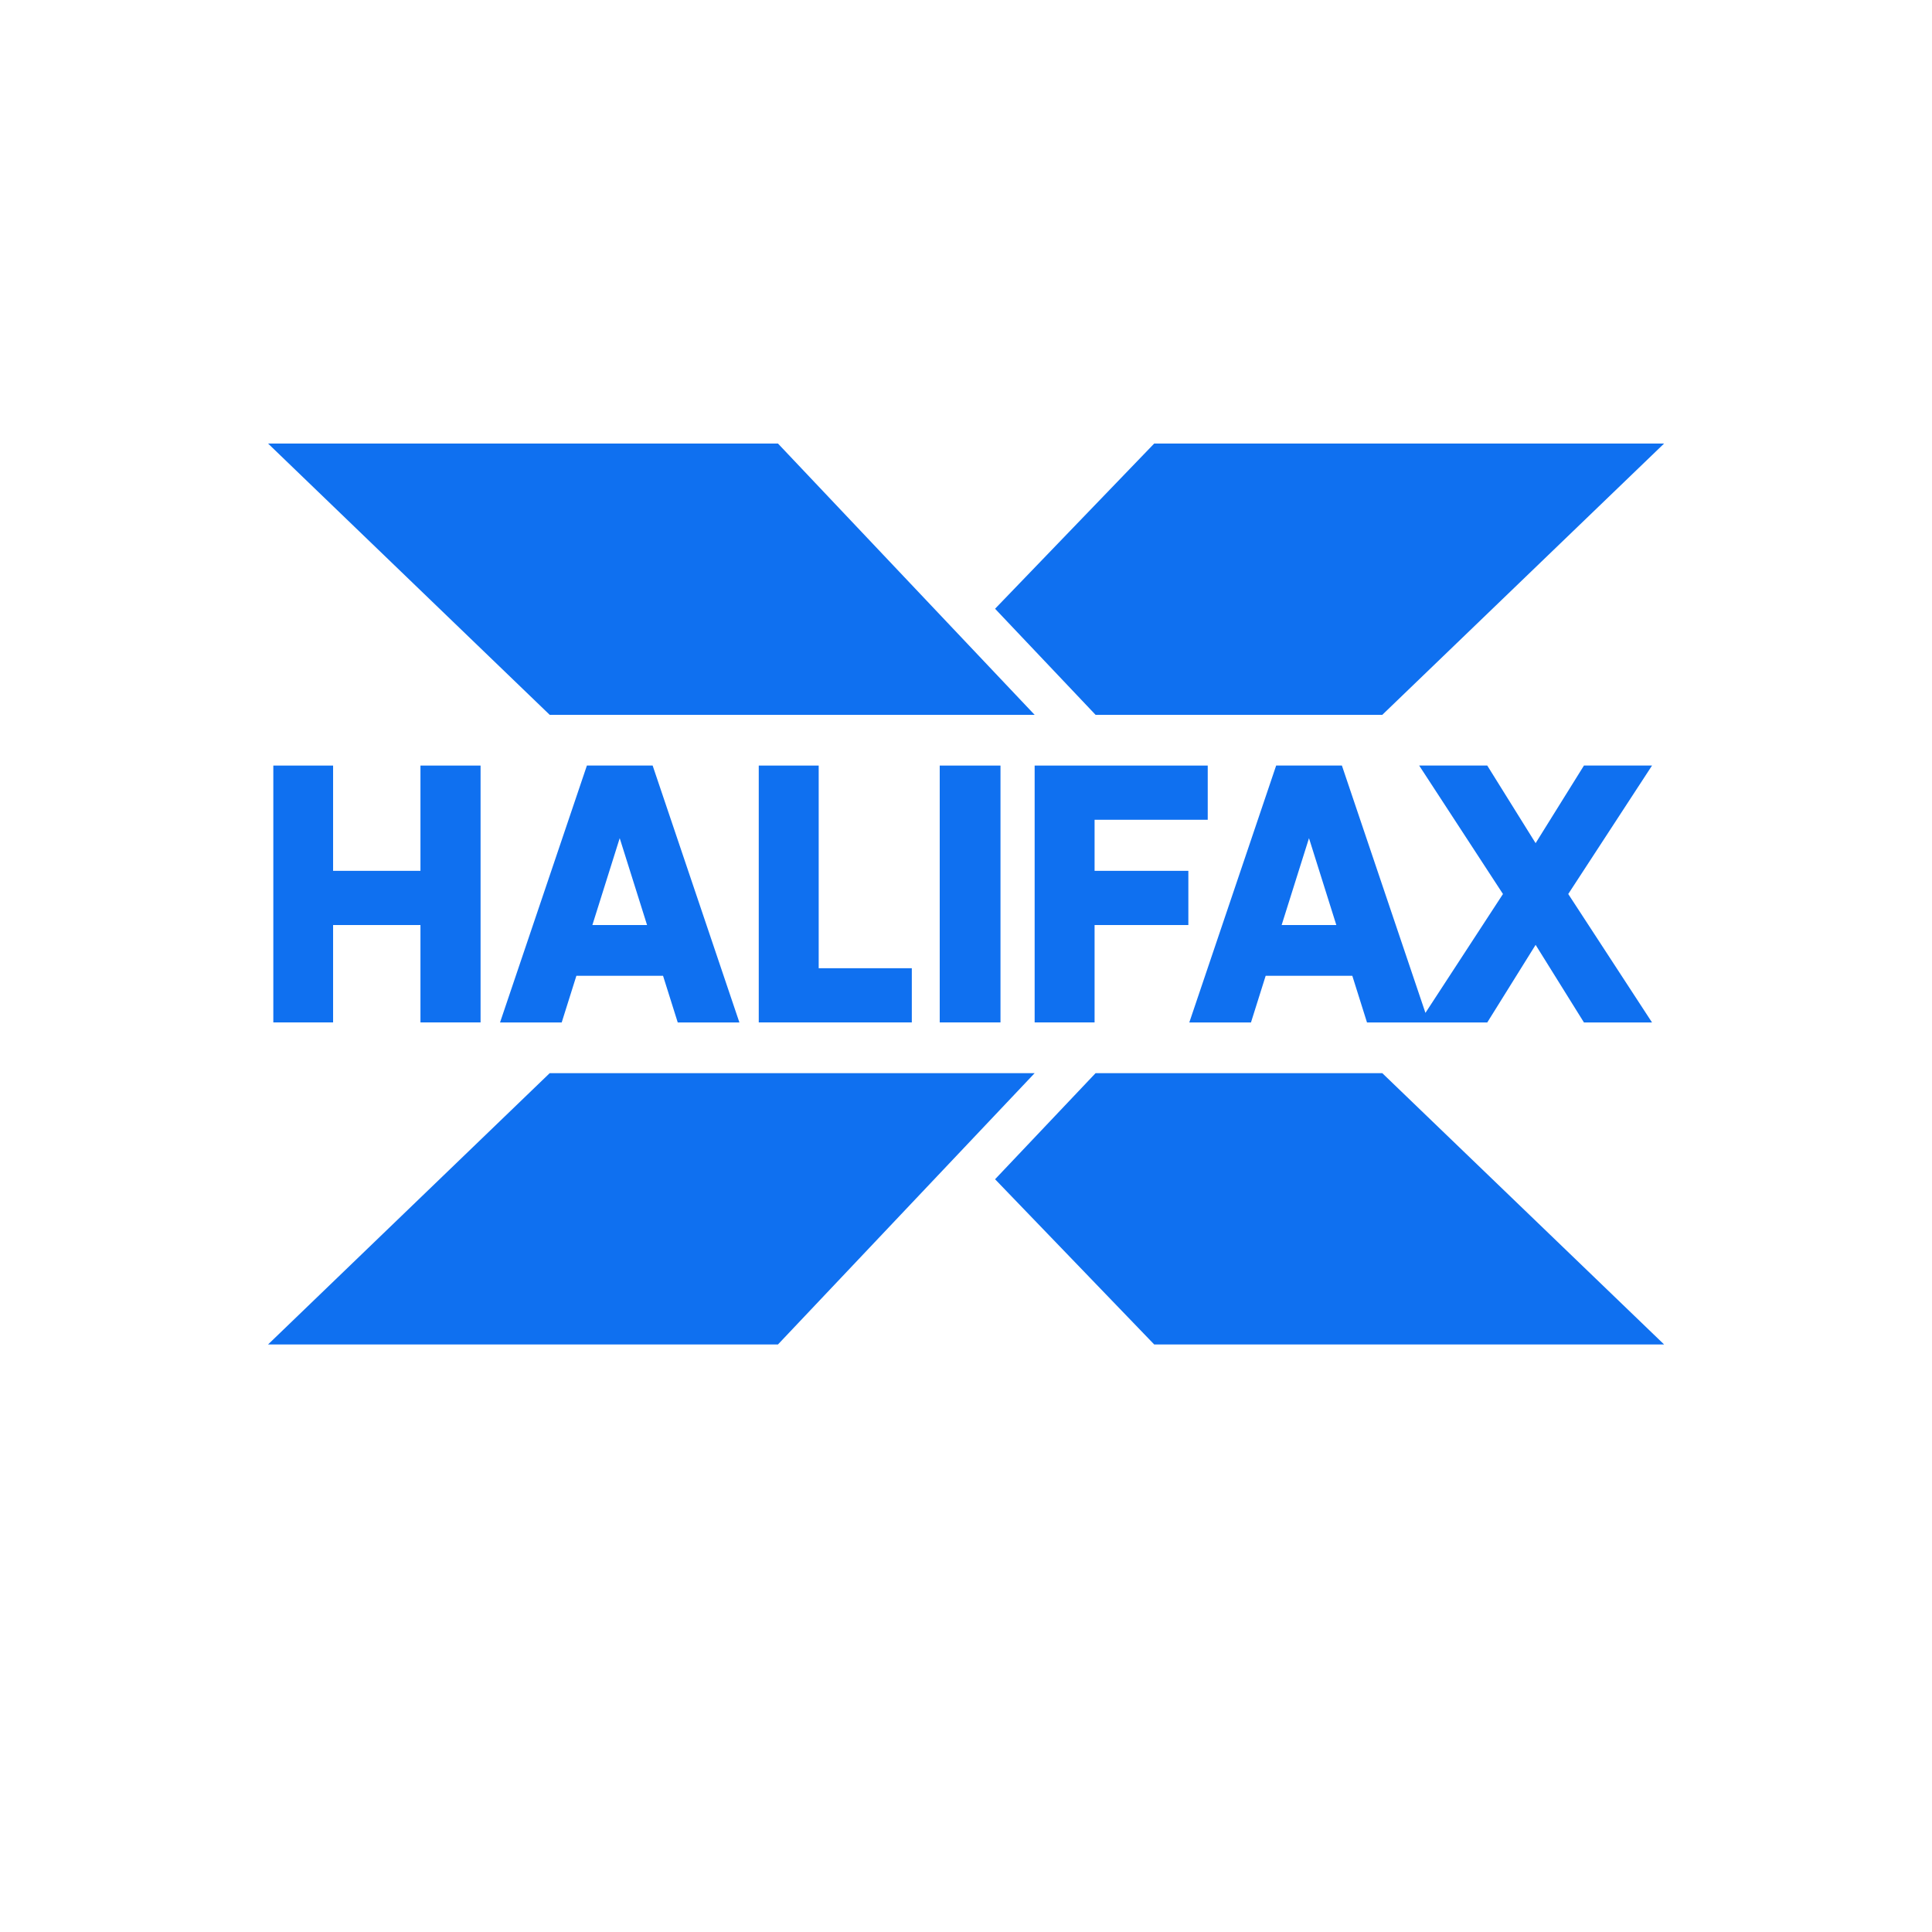 <?xml version="1.0" encoding="UTF-8" standalone="no" ?>
<!DOCTYPE svg PUBLIC "-//W3C//DTD SVG 1.1//EN" "http://www.w3.org/Graphics/SVG/1.1/DTD/svg11.dtd">
<svg xmlns="http://www.w3.org/2000/svg" xmlns:xlink="http://www.w3.org/1999/xlink" version="1.1" width="520" height="520" viewBox="0 0 520 520" xml:space="preserve">
<desc>Created with Fabric.js 5.2.4</desc>
<defs>
</defs>
<rect x="0" y="0" width="100%" height="100%" fill="transparent"></rect>
<g transform="matrix(1 0 0 1 260 260)" id="b5ff08c7-931a-4a62-acfe-34856d2d3a93"  >
<rect style="stroke: none; stroke-width: 1; stroke-dasharray: none; stroke-linecap: butt; stroke-dashoffset: 0; stroke-linejoin: miter; stroke-miterlimit: 4; fill: rgb(255,255,255); fill-rule: nonzero; opacity: 1; visibility: hidden;" vector-effect="non-scaling-stroke"  x="-260" y="-260" rx="0" ry="0" width="520" height="520" />
</g>
<g transform="matrix(0 0 0 0 0 0)" id="402089c0-2078-415e-adbe-74cad3ae1d87"  >
</g>
<g transform="matrix(1 0 0 1 -13.71 277.69)"  >
<rect style="stroke: none; stroke-width: 1; stroke-dasharray: none; stroke-linecap: butt; stroke-dashoffset: 0; stroke-linejoin: miter; stroke-miterlimit: 4; fill: rgb(255,255,255); fill-rule: nonzero; opacity: 1; visibility: hidden;" vector-effect="non-scaling-stroke"  x="-540" y="-540" rx="0" ry="0" width="1080" height="1080" />
</g>
<g transform="matrix(4.42 0 0 4.42 260 240.62)"  >
<g style="" vector-effect="non-scaling-stroke"   >
		<g transform="matrix(1 0 0 1 -19.16 -19.17)"  >
<polyline style="stroke: none; stroke-width: 1; stroke-dasharray: none; stroke-linecap: butt; stroke-dashoffset: 0; stroke-linejoin: miter; stroke-miterlimit: 4; fill: rgb(15,112,240); fill-rule: evenodd; opacity: 1;" vector-effect="non-scaling-stroke"  points="23.34,8.26 7.71,-8.26 -23.34,-8.26 -6.19,8.26 23.34,8.26 " />
</g>
		<g transform="matrix(1 0 0 1 -19.16 19.17)"  >
<polyline style="stroke: none; stroke-width: 1; stroke-dasharray: none; stroke-linecap: butt; stroke-dashoffset: 0; stroke-linejoin: miter; stroke-miterlimit: 4; fill: rgb(15,112,240); fill-rule: evenodd; opacity: 1;" vector-effect="non-scaling-stroke"  points="-6.19,-8.26 -23.34,8.26 7.71,8.26 23.34,-8.26 -6.19,-8.26 " />
</g>
		<g transform="matrix(1 0 0 1 22.14 -19.17)"  >
<polyline style="stroke: none; stroke-width: 1; stroke-dasharray: none; stroke-linecap: butt; stroke-dashoffset: 0; stroke-linejoin: miter; stroke-miterlimit: 4; fill: rgb(15,112,240); fill-rule: evenodd; opacity: 1;" vector-effect="non-scaling-stroke"  points="-10.68,-8.26 -20.37,1.8 -14.25,8.26 3.21,8.26 20.37,-8.26 -10.68,-8.26 " />
</g>
		<g transform="matrix(1 0 0 1 22.14 19.17)"  >
<polyline style="stroke: none; stroke-width: 1; stroke-dasharray: none; stroke-linecap: butt; stroke-dashoffset: 0; stroke-linejoin: miter; stroke-miterlimit: 4; fill: rgb(15,112,240); fill-rule: evenodd; opacity: 1;" vector-effect="non-scaling-stroke"  points="3.21,-8.26 -14.25,-8.26 -20.37,-1.8 -10.68,8.26 20.37,8.26 3.21,-8.26 " />
</g>
		<g transform="matrix(1 0 0 1 -35.87 0)"  >
<polyline style="stroke: none; stroke-width: 1; stroke-dasharray: none; stroke-linecap: butt; stroke-dashoffset: 0; stroke-linejoin: miter; stroke-miterlimit: 4; fill: rgb(15,112,240); fill-rule: evenodd; opacity: 1;" vector-effect="non-scaling-stroke"  points="2.65,-1.41 -2.67,-1.41 -2.67,-7.82 -6.31,-7.82 -6.31,7.82 -2.67,7.82 -2.67,1.89 2.65,1.89 2.65,7.82 6.31,7.82 6.31,-7.82 2.65,-7.82 2.65,-1.41 " />
</g>
		<g transform="matrix(1 0 0 1 -21.09 0)"  >
<path style="stroke: none; stroke-width: 1; stroke-dasharray: none; stroke-linecap: butt; stroke-dashoffset: 0; stroke-linejoin: miter; stroke-miterlimit: 4; fill: rgb(15,112,240); fill-rule: evenodd; opacity: 1;" vector-effect="non-scaling-stroke"  transform=" translate(-21.41, -27.57)" d="M 19.748 29.462 L 21.413 24.171 L 23.079 29.462 L 19.748 29.462 Z M 19.415 19.748 L 14.125 35.394 L 17.88 35.394 L 18.775 32.551 L 24.052 32.551 L 24.947 35.394 L 28.702 35.394 L 23.418 19.748 L 19.415 19.748 L 19.415 19.748 Z" stroke-linecap="round" />
</g>
		<g transform="matrix(1 0 0 1 -7.96 0)"  >
<polyline style="stroke: none; stroke-width: 1; stroke-dasharray: none; stroke-linecap: butt; stroke-dashoffset: 0; stroke-linejoin: miter; stroke-miterlimit: 4; fill: rgb(15,112,240); fill-rule: evenodd; opacity: 1;" vector-effect="non-scaling-stroke"  points="-1.01,-7.82 -4.66,-7.82 -4.66,7.82 4.66,7.82 4.66,4.52 -1.01,4.52 -1.01,-7.82 " />
</g>
		<g transform="matrix(1 0 0 1 0.25 0)"  >
<polygon style="stroke: none; stroke-width: 1; stroke-dasharray: none; stroke-linecap: butt; stroke-dashoffset: 0; stroke-linejoin: miter; stroke-miterlimit: 4; fill: rgb(15,112,240); fill-rule: evenodd; opacity: 1;" vector-effect="non-scaling-stroke"  points="-1.85,7.82 1.85,7.82 1.85,-7.82 -1.85,-7.82 " />
</g>
		<g transform="matrix(1 0 0 1 9.45 0)"  >
<polyline style="stroke: none; stroke-width: 1; stroke-dasharray: none; stroke-linecap: butt; stroke-dashoffset: 0; stroke-linejoin: miter; stroke-miterlimit: 4; fill: rgb(15,112,240); fill-rule: evenodd; opacity: 1;" vector-effect="non-scaling-stroke"  points="-1.62,-4.52 5.27,-4.52 5.27,-7.82 -5.27,-7.82 -5.27,7.82 -1.62,7.82 -1.62,1.89 4.09,1.89 4.09,-1.41 -1.62,-1.41 -1.62,-4.52 " />
</g>
		<g transform="matrix(1 0 0 1 27.69 0)"  >
<path style="stroke: none; stroke-width: 1; stroke-dasharray: none; stroke-linecap: butt; stroke-dashoffset: 0; stroke-linejoin: miter; stroke-miterlimit: 4; fill: rgb(15,112,240); fill-rule: evenodd; opacity: 1;" vector-effect="non-scaling-stroke"  transform=" translate(-70.2, -27.57)" d="M 61.73 29.462 L 63.396 24.171 L 65.061 29.462 L 61.73 29.462 Z M 84.286 19.748 L 80.14 19.748 L 77.196 24.475 L 74.251 19.748 L 70.105 19.748 L 75.208 27.571 L 70.487 34.809 L 65.4 19.748 L 61.397 19.748 L 56.107 35.394 L 59.863 35.394 L 60.758 32.551 L 66.034 32.551 L 66.929 35.394 L 74.251 35.394 L 77.196 30.667 L 80.14 35.394 L 84.286 35.394 L 79.183 27.571 L 84.286 19.748 L 84.286 19.748 Z" stroke-linecap="round" />
</g>
</g>
</g>
<g transform="matrix(NaN NaN NaN NaN 0 0)"  >
<g style=""   >
</g>
</g>
<g transform="matrix(NaN NaN NaN NaN 0 0)"  >
<g style=""   >
</g>
</g>
</svg>